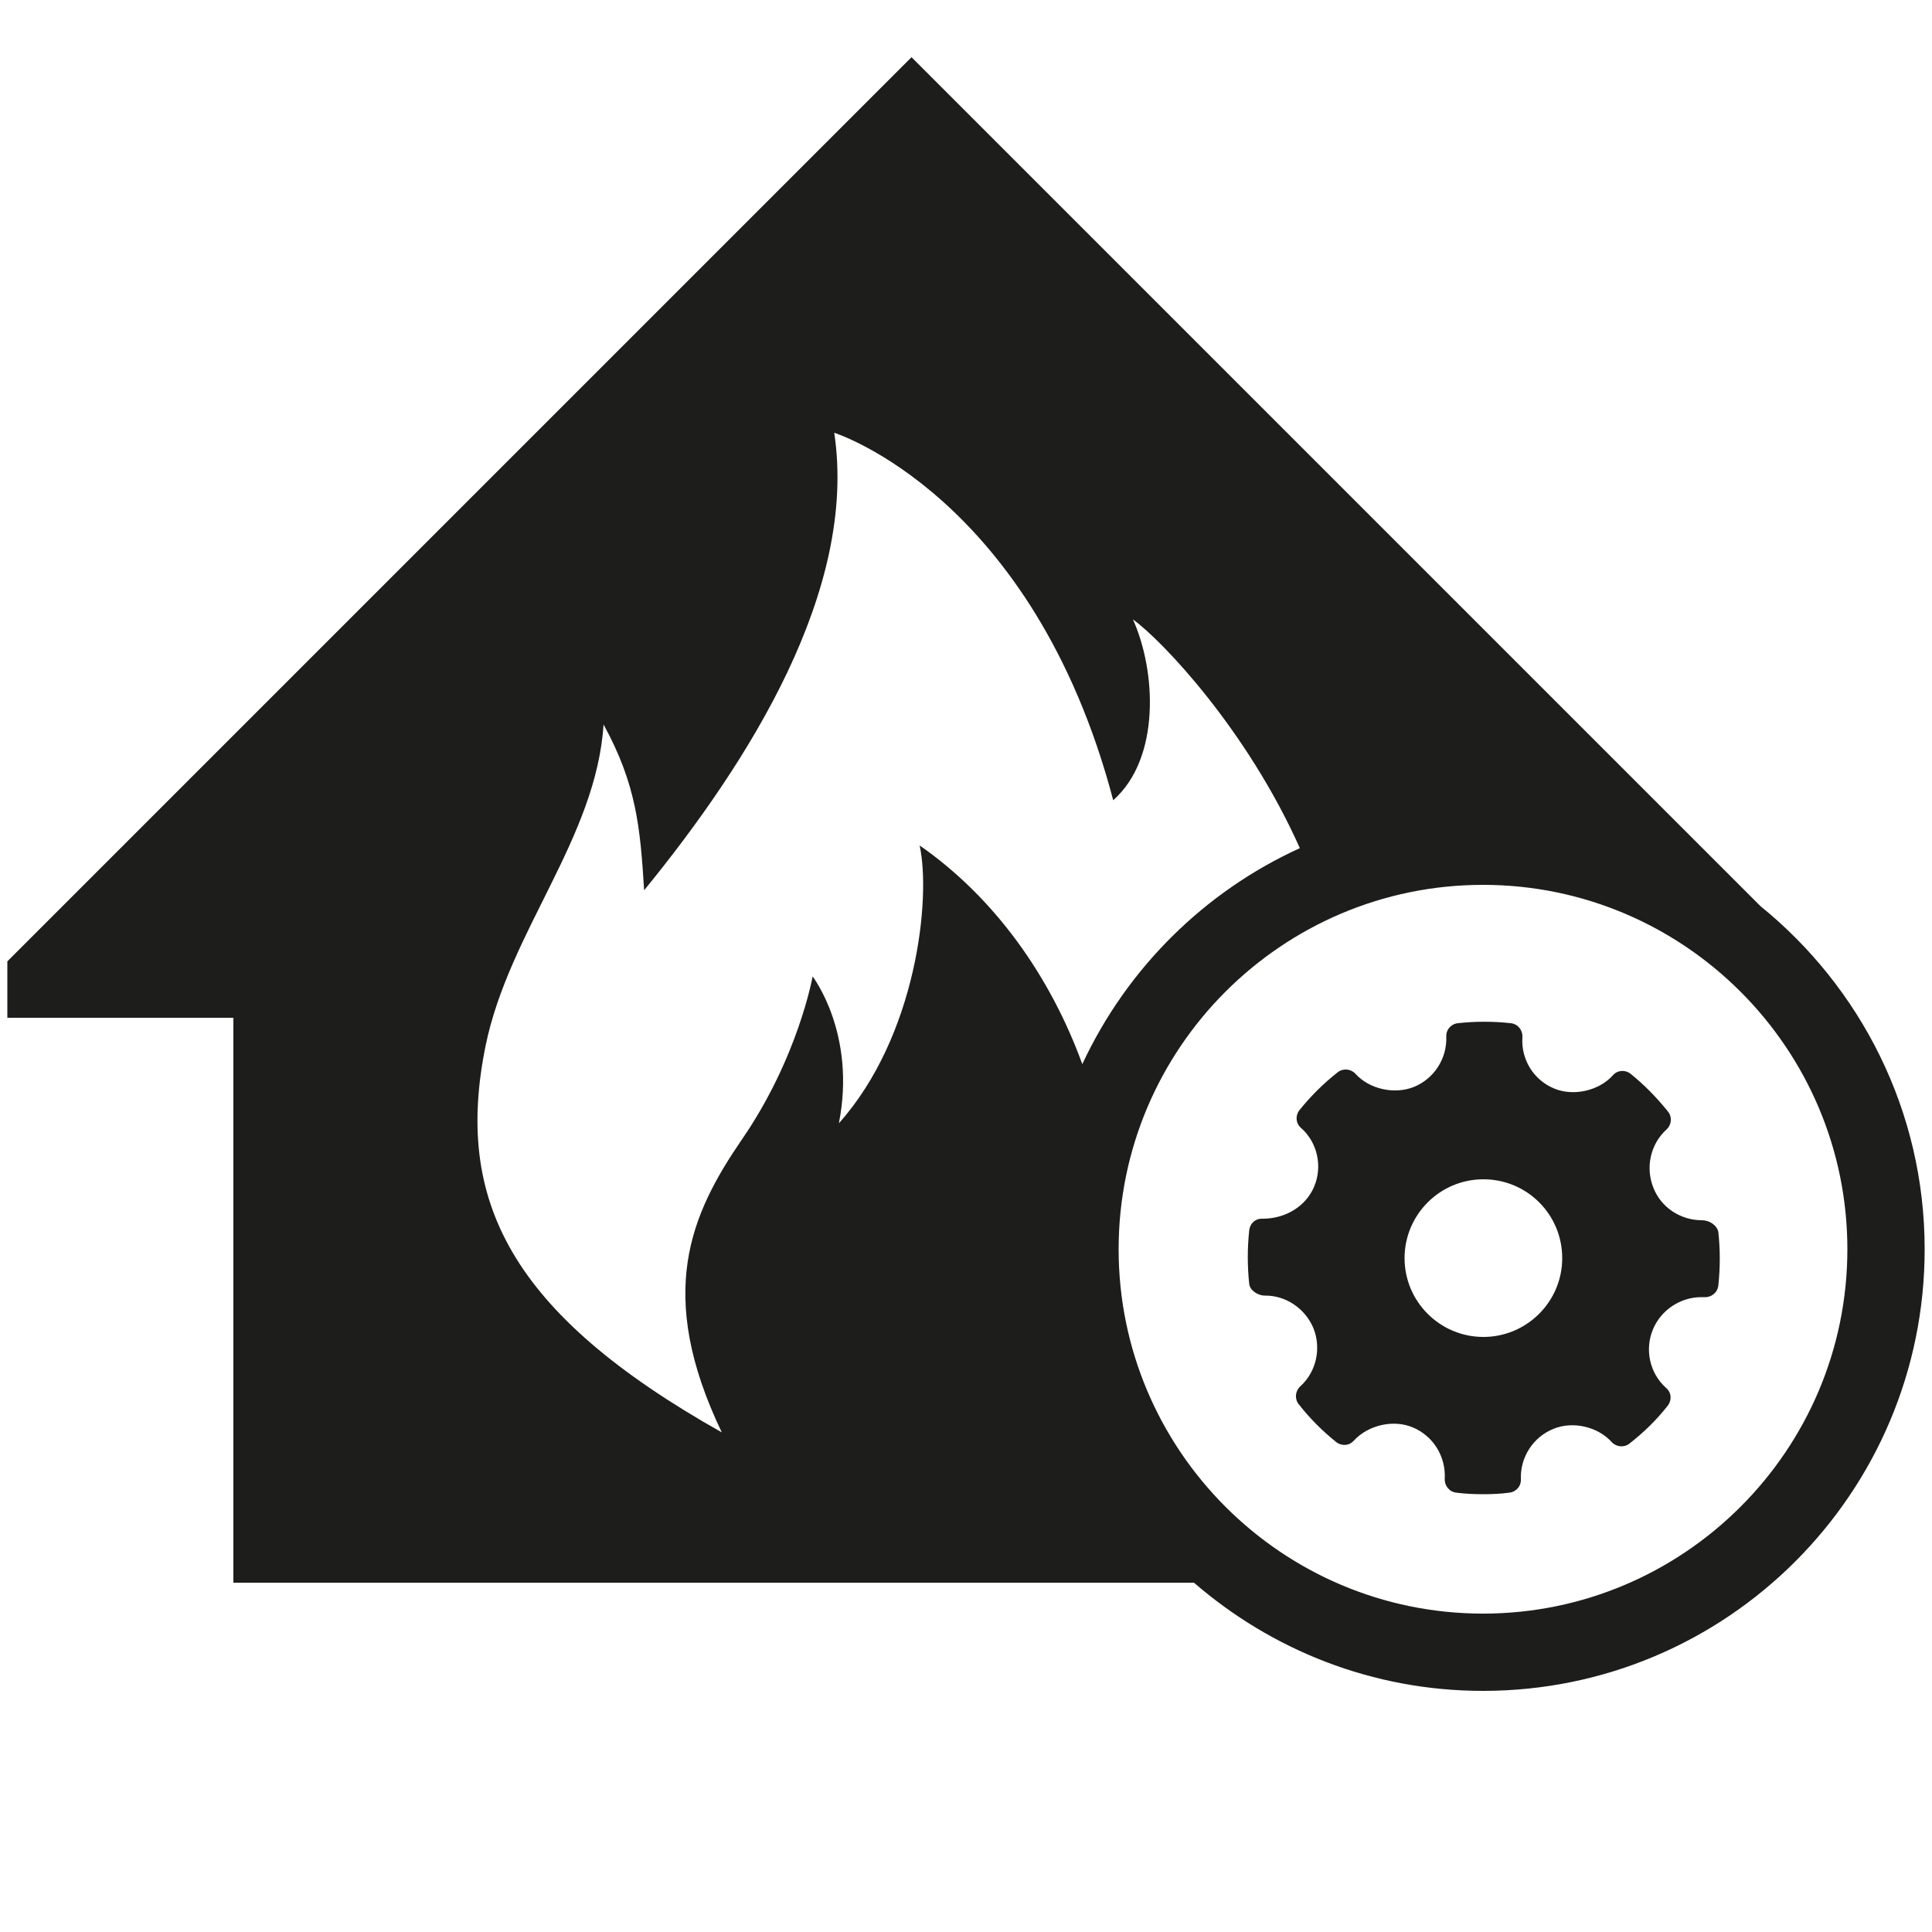 <?xml version="1.0" encoding="utf-8"?>
<!-- Generator: Adobe Illustrator 27.7.0, SVG Export Plug-In . SVG Version: 6.00 Build 0)  -->
<svg version="1.1" id="Ebene_1" xmlns="http://www.w3.org/2000/svg" xmlns:xlink="http://www.w3.org/1999/xlink" x="0px" y="0px"
	 viewBox="0 0 50 50" style="enable-background:new 0 0 50 50;" xml:space="preserve">
<style type="text/css">
	.st0{fill:#1D1D1B;}
</style>
<g>
	<path class="st0" d="M45.56,23.45l-7.35-7.35l-5.85-5.85l-8.77-8.77l-23.4,23.4v1.46h5.85v14.62H30.9c0,0,0,0,0,0
		c2.01,1.74,4.62,2.8,7.48,2.8c6.31,0,11.43-5.12,11.43-11.43C49.81,28.75,48.15,25.55,45.56,23.45z M23.8,21.88
		c0.3,1.37-0.08,4.94-2.09,7.19c0.46-2.32-0.68-3.8-0.68-3.8s-0.37,2.1-1.83,4.22c-1.33,1.94-2.24,3.99-0.52,7.58
		c-5.49-3.09-6.93-6.02-6.11-10.02c0.61-2.95,2.86-5.36,3.05-8.3c0.85,1.55,0.95,2.67,1.05,4.29c2.71-3.32,5.53-7.77,4.92-11.84
		c0,0,5.14,1.62,7.22,9.51c1.23-1.09,1.11-3.35,0.51-4.68c0.75,0.54,2.95,2.85,4.32,5.92l0,0c-2.48,1.13-4.48,3.12-5.63,5.59l0,0
		C27.18,25.26,25.74,23.23,23.8,21.88z M38.38,41.76c-5.2,0-9.43-4.23-9.43-9.43c0-5.2,4.23-9.43,9.43-9.43
		c5.2,0,9.43,4.23,9.43,9.43C47.81,37.53,43.58,41.76,38.38,41.76z"/>
	<path class="st0" d="M44.05,31.58c-0.56,0-1.06-0.33-1.26-0.84c-0.21-0.52-0.08-1.13,0.34-1.51c0.13-0.12,0.15-0.32,0.04-0.46
		c-0.29-0.36-0.61-0.69-0.97-0.98c-0.14-0.11-0.34-0.1-0.46,0.04c-0.36,0.4-1.02,0.55-1.52,0.34c-0.53-0.22-0.86-0.75-0.82-1.33
		c0.01-0.18-0.12-0.34-0.3-0.36c-0.46-0.05-0.92-0.05-1.37,0c-0.18,0.02-0.31,0.17-0.3,0.35c0.02,0.57-0.32,1.09-0.84,1.3
		c-0.5,0.2-1.15,0.06-1.51-0.34c-0.12-0.13-0.32-0.15-0.46-0.04c-0.37,0.29-0.7,0.62-0.99,0.98c-0.11,0.14-0.1,0.34,0.04,0.46
		c0.43,0.38,0.56,1,0.34,1.52c-0.21,0.5-0.73,0.83-1.33,0.83c-0.19-0.01-0.33,0.12-0.35,0.3c-0.05,0.46-0.05,0.93,0,1.39
		c0.02,0.17,0.23,0.3,0.4,0.3c0.53-0.01,1.04,0.32,1.26,0.84c0.21,0.52,0.08,1.13-0.34,1.51c-0.13,0.12-0.15,0.32-0.04,0.46
		c0.28,0.36,0.61,0.69,0.97,0.98c0.14,0.11,0.34,0.1,0.46-0.04c0.37-0.4,1.02-0.55,1.52-0.34c0.53,0.22,0.86,0.75,0.83,1.33
		c-0.01,0.18,0.12,0.34,0.3,0.36c0.23,0.03,0.47,0.04,0.7,0.04c0.22,0,0.45-0.01,0.67-0.04c0.18-0.02,0.31-0.17,0.3-0.35
		c-0.02-0.57,0.32-1.09,0.84-1.3c0.5-0.21,1.15-0.06,1.51,0.34c0.12,0.13,0.32,0.15,0.46,0.04c0.37-0.29,0.7-0.61,0.99-0.98
		c0.11-0.14,0.1-0.34-0.04-0.46c-0.43-0.38-0.56-1-0.34-1.52c0.21-0.5,0.71-0.83,1.25-0.83l0.08,0c0.18,0.01,0.34-0.12,0.36-0.3
		c0.05-0.46,0.05-0.93,0-1.39C44.43,31.7,44.23,31.58,44.05,31.58z M38.39,34.6c-1.12,0-2.04-0.91-2.04-2.04
		c0-1.12,0.91-2.04,2.04-2.04s2.04,0.91,2.04,2.04C40.43,33.69,39.51,34.6,38.39,34.6z"/>
</g>
</svg>
